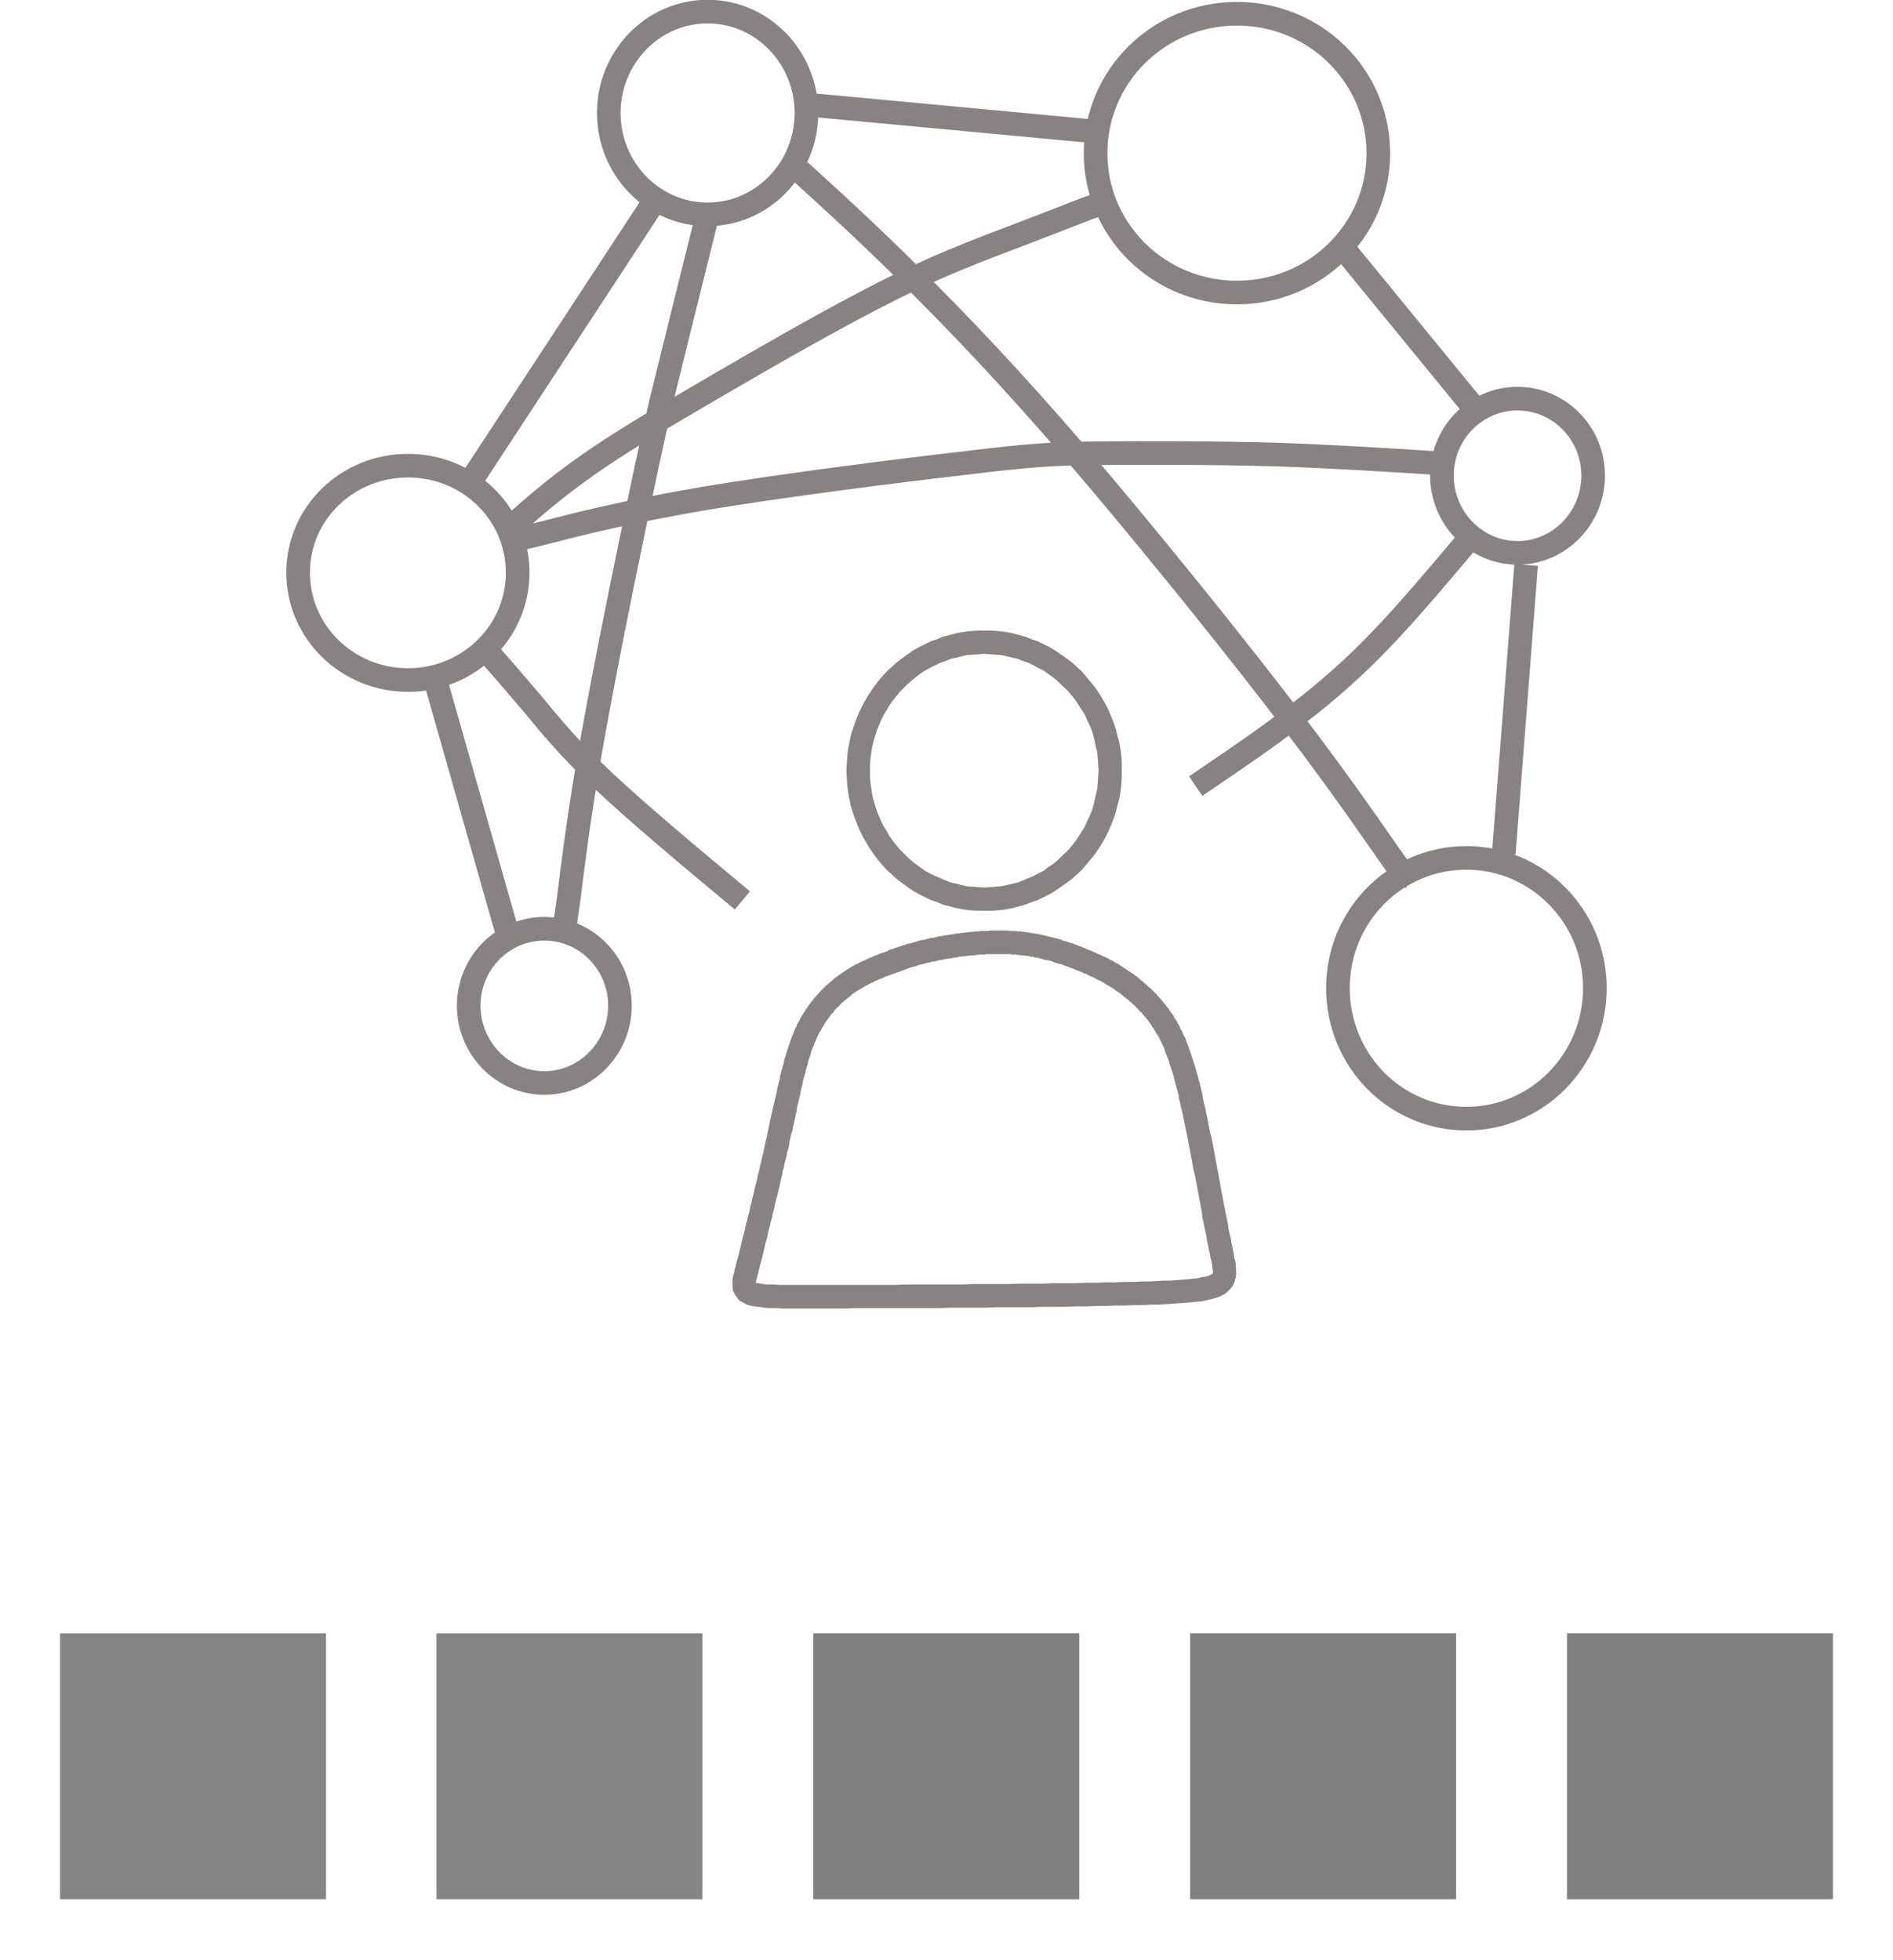 <?xml version="1.0" encoding="UTF-8"?>
<!DOCTYPE svg PUBLIC "-//W3C//DTD SVG 1.1//EN" "http://www.w3.org/Graphics/SVG/1.1/DTD/svg11.dtd">
<!-- Creator: CorelDRAW 2017 -->
<svg xmlns="http://www.w3.org/2000/svg" xml:space="preserve" width="252px" height="261px" version="1.1" style="shape-rendering:geometricPrecision; text-rendering:geometricPrecision; image-rendering:optimizeQuality; fill-rule:evenodd; clip-rule:evenodd"
viewBox="0 0 440400 456300"
 xmlns:xlink="http://www.w3.org/1999/xlink">
 <defs>
  <style type="text/css">
   <![CDATA[
    .str0 {stroke:#888282;stroke-width:5500;stroke-miterlimit:22.926}
    .fil1 {fill:none}
    .fil3 {fill:gray}
    .fil2 {fill:#858585}
    .fil0 {fill:#888282;fill-rule:nonzero}
   ]]>
  </style>
 </defs>
 <g id="Слой_x0020_1">
  <g>
   <path class="fil0" d="M261000 179400l-5400 0 0 0 -100 -1400 -100 -1400 -100 -1400 -300 -1300 -300 -1300 -300 -1300 -400 -1300 -500 -1200 -600 -1200 -500 -1200 -700 -1100 -700 -1100 -700 -1100 -800 -1000 -800 -1000 -900 -900 -1000 -900 -900 -900 -1000 -800 -1100 -800 -1000 -700 -1200 -600 -1100 -600 -1200 -600 -1200 -400 -1200 -500 -1300 -300 -1300 -300 -1300 -300 -1300 -100 -1300 -100 -1400 -100 0 -5400 1600 0 1700 100 1600 200 1600 300 1500 400 1500 400 1500 600 1500 500 1400 700 1400 700 1300 800 1300 900 1300 900 1200 900 1200 1100 1100 1000 1000 1200 1000 1200 1000 1200 900 1300 800 1300 800 1400 700 1400 600 1400 600 1500 500 1500 400 1600 400 1500 300 1600 200 1700 100 1600 0 1700 0 0zm-32000 32600l0 -5400 0 0 1400 -100 1300 -100 1300 -100 1300 -300 1300 -300 1300 -300 1200 -500 1200 -500 1200 -500 1100 -600 1200 -600 1000 -800 1100 -700 1000 -800 900 -900 1000 -900 900 -900 800 -1000 800 -1000 700 -1100 700 -1100 700 -1100 500 -1200 600 -1200 500 -1200 400 -1300 300 -1300 300 -1300 300 -1400 100 -1300 100 -1400 100 -1400 5400 0 0 1700 -100 1600 -200 1700 -300 1600 -400 1500 -400 1600 -500 1500 -600 1500 -600 1400 -700 1400 -800 1400 -800 1300 -900 1300 -1000 1200 -1000 1200 -1000 1200 -1100 1000 -1200 1100 -1200 900 -1300 900 -1300 900 -1300 800 -1400 700 -1400 700 -1500 500 -1500 600 -1500 400 -1500 400 -1600 300 -1600 200 -1700 100 -1600 0 0 0zm-32100 -32600l5500 0 0 0 0 1400 100 1400 200 1300 200 1400 300 1300 400 1300 400 1300 500 1200 500 1200 600 1200 700 1100 600 1100 800 1100 800 1000 800 1000 900 900 900 900 1000 900 1000 800 1000 700 1100 800 1100 600 1200 600 1200 500 1200 500 1200 500 1300 300 1200 300 1300 300 1400 100 1300 100 1400 100 0 5400 -1700 0 -1600 -100 -1600 -200 -1600 -300 -1500 -400 -1600 -400 -1400 -600 -1500 -500 -1400 -700 -1400 -700 -1400 -800 -1300 -900 -1200 -900 -1200 -900 -1200 -1100 -1100 -1000 -1100 -1200 -1000 -1200 -900 -1200 -900 -1300 -800 -1300 -800 -1400 -700 -1400 -600 -1400 -600 -1500 -500 -1500 -500 -1600 -300 -1500 -300 -1600 -200 -1700 -100 -1600 -100 -1700 0 0zm32100 -32600l0 5400 0 0 -1400 100 -1300 100 -1400 100 -1300 300 -1200 300 -1300 300 -1200 500 -1200 400 -1200 600 -1200 600 -1100 600 -1100 700 -1000 800 -1000 800 -1000 900 -900 900 -900 900 -800 1000 -800 1000 -800 1100 -600 1100 -700 1100 -600 1200 -500 1200 -500 1200 -400 1300 -400 1300 -300 1300 -200 1300 -200 1400 -100 1400 0 1400 -5500 0 100 -1700 100 -1600 200 -1700 300 -1600 300 -1500 500 -1600 500 -1500 600 -1500 600 -1400 700 -1400 800 -1400 800 -1300 900 -1300 900 -1200 1000 -1200 1100 -1200 1100 -1000 1200 -1100 1200 -900 1200 -900 1300 -900 1400 -800 1400 -700 1400 -700 1500 -500 1400 -600 1600 -400 1500 -400 1600 -300 1600 -200 1600 -100 1700 0 0 0z"/>
  </g>
  <path class="fil1 str0" d="M335800 107900c-12400,-800 -24800,-1600 -39100,-2100 -14200,-400 -30400,-400 -41000,-300 -10600,100 -15700,400 -31300,2300 -15600,1800 -41700,5100 -60400,8200 -18700,3200 -29900,6100 -36100,7700 -6200,1600 -7400,1800 -8700,2000m-49900 7600c0,-13800 11400,-24900 25600,-24900 14100,0 25500,11100 25500,24900 0,13800 -11400,25000 -25500,25000 -14200,0 -25600,-11200 -25600,-25000zm49800 -10800c10700,-9800 19700,-16300 35700,-25700 61500,-36300 62200,-34100 95900,-47400 6200,-2500 6400,-1800 6400,-2100m-2200 -11600c0,-18000 14700,-32500 32900,-32500 18200,0 32900,14500 32900,32500 0,17900 -14700,32400 -32900,32400 -18200,0 -32900,-14500 -32900,-32400zm-102400 10700l-43400 66200m55500 -109900c12700,0 23000,10600 23000,23600 0,13000 -10300,23600 -23000,23600 -12700,0 -23000,-10600 -23000,-23600 0,-13000 10300,-23600 23000,-23600zm21000 36700c9900,9000 19700,18000 31000,29500 11300,11400 24200,25300 39300,43200 15100,17900 32600,39700 44800,55700 12100,15900 18900,26000 22500,31100 3500,5000 3800,5000 4100,5000m13900 -4200c16500,0 29900,13600 29900,30300 0,16800 -13400,30400 -29900,30400 -16600,0 -29900,-13600 -29900,-30400 0,-16700 13300,-30300 29900,-30300zm11900 -106900c9700,0 17600,8000 17600,17900 0,9900 -7900,18000 -17600,18000 -9700,0 -17600,-8100 -17600,-18000 0,-9900 7900,-17900 17600,-17900zm-188500 -42900c-4000,16100 -8000,32100 -10800,43600 -2700,11600 -4100,18500 -6900,32000 -2800,13400 -6800,33400 -9600,49300 -2800,16000 -4200,27800 -5000,34200 -900,6300 -1000,7000 -1200,7800m-18300 -65700c3600,4000 7100,8100 11100,12800 3900,4700 8300,10200 16500,17900 8200,7700 20300,17800 26300,22800 6000,5000 6000,5000 6000,5000m-71000 -49700l16600 58400m8300 -2100c9700,0 17600,8000 17600,17900 0,9900 -7900,18000 -17600,18000 -9700,0 -17600,-8100 -17600,-18000 0,-9900 7900,-17900 17600,-17900zm228500 -84700l-5200 67200m-9200 -71900c-6400,7600 -12800,15200 -19100,21800 -6300,6600 -12600,12200 -19800,17700 -7200,5600 -15400,11100 -19500,13900 -4100,2800 -4100,2800 -4100,2800m-90900 -158700l67400 6300m58600 28100l31100 38000"/>
  <g>
   <path class="fil0" d="M281500 291900l5300 -1100 0 0 200 700 100 700 100 700 200 600 100 600 0 700 100 600 0 600 0 700 -100 700 -200 700 -200 700 -400 700 -500 600 -500 500 -600 500 -700 400 -600 300 -800 300 -700 200 -800 200 -900 200 -900 200 -1000 100 -1100 100 -1100 100 -1200 100 -1400 100 -1400 100 -1500 100 -1600 100 -1700 0 -200 -5400 1700 -100 1500 -100 1500 0 1400 -100 1300 -100 1100 -100 1100 -100 900 -100 900 -100 700 -200 700 -100 500 -100 500 -200 300 -100 200 -100 200 -100 100 -100 0 0 0 0 0 0 0 0 0 -100 100 -100 0 -300 0 -300 -100 -300 0 -500 -100 -500 -100 -500 -100 -600 -200 -700 -100 -700 0 0zm-6200 -31900l5300 -1100 0 0 200 900 200 1000 200 1000 200 1000 200 1000 300 1100 200 1000 200 1100 200 1100 200 1100 200 1100 200 1100 200 1100 200 1000 200 1100 200 1100 200 1100 200 1100 200 1000 200 1100 200 1000 200 1000 200 1000 200 1000 200 1000 100 900 200 900 200 900 200 800 100 800 200 800 100 700 -5300 1100 -200 -700 -100 -800 -200 -800 -200 -900 -100 -900 -200 -900 -200 -900 -200 -1000 -200 -1000 -200 -1000 -100 -1000 -200 -1000 -200 -1100 -200 -1000 -200 -1100 -200 -1100 -200 -1100 -200 -1000 -200 -1100 -300 -1100 -200 -1100 -200 -1100 -200 -1100 -200 -1000 -200 -1100 -200 -1100 -200 -1000 -200 -1000 -200 -1000 -200 -1000 -200 -1000 -200 -900 0 0zm-6000 -19100l4700 -2700 0 0 300 400 200 500 200 500 300 400 200 500 200 500 300 500 200 500 200 600 200 500 200 500 200 600 200 600 200 600 200 600 200 600 200 600 200 700 200 600 200 700 200 700 200 700 200 700 200 800 200 800 200 800 200 800 100 800 200 900 200 800 200 900 200 1000 -5300 1100 -200 -900 -200 -900 -200 -800 -200 -900 -200 -800 -100 -800 -200 -700 -200 -800 -200 -700 -200 -700 -200 -700 -100 -600 -200 -700 -200 -600 -200 -600 -200 -600 -200 -500 -100 -600 -200 -500 -200 -500 -200 -500 -200 -500 -200 -500 -100 -500 -200 -400 -200 -400 -200 -500 -200 -400 -200 -400 -200 -400 -200 -400 -200 -300 0 0zm-8100 -9200l3400 -4300 0 0 300 300 300 200 300 300 300 200 300 300 300 300 300 200 300 300 300 300 400 300 300 300 300 300 300 300 300 300 300 300 300 400 300 300 300 300 300 400 300 300 300 400 300 400 300 400 300 300 200 400 300 400 300 400 300 400 200 500 300 400 300 400 200 500 -4700 2700 -300 -400 -200 -400 -200 -300 -200 -400 -300 -300 -200 -400 -200 -300 -200 -300 -300 -400 -200 -300 -300 -300 -200 -300 -300 -300 -200 -300 -300 -300 -200 -300 -300 -200 -300 -300 -200 -300 -300 -200 -200 -300 -300 -300 -300 -200 -200 -300 -300 -200 -300 -200 -200 -300 -300 -200 -300 -200 -200 -200 -300 -200 -300 -300 0 0zm-8900 -5100l2200 -5000 0 0 400 200 300 100 300 200 400 100 300 200 300 100 300 200 400 100 300 200 300 100 300 200 300 200 400 100 300 200 300 200 300 200 300 100 300 200 300 200 300 200 300 200 300 200 300 200 300 200 300 200 300 200 300 200 300 200 400 200 300 300 300 200 300 200 -3400 4300 -300 -200 -200 -200 -300 -200 -200 -200 -300 -100 -300 -200 -200 -200 -300 -200 -300 -200 -200 -100 -300 -200 -300 -200 -200 -100 -300 -200 -300 -100 -200 -200 -300 -200 -300 -100 -200 -200 -300 -100 -300 -100 -300 -200 -300 -100 -200 -200 -300 -100 -300 -200 -300 -100 -300 -100 -300 -200 -300 -100 -300 -200 -400 -100 0 0zm-11100 -3700l1100 -5300 0 0 500 100 400 100 400 100 400 100 400 100 400 100 400 100 400 100 400 100 400 100 400 100 300 200 400 100 400 100 400 100 400 200 400 100 400 100 300 100 400 200 400 100 400 200 300 100 400 100 400 200 300 100 400 200 300 100 400 200 300 100 400 200 300 100 -2200 5000 -300 -100 -300 -200 -300 -100 -300 -100 -400 -200 -300 -100 -300 -100 -400 -200 -300 -100 -400 -100 -300 -200 -300 -100 -400 -100 -300 -100 -400 -200 -300 -100 -400 -100 -400 -100 -300 -100 -400 -100 -300 -100 -400 -200 -300 -100 -400 -100 -400 -100 -300 0 -400 -100 -300 -100 -400 -100 -400 -100 -300 -100 -400 -100 0 0zm-11900 -800l-300 -5400 0 0 500 0 400 0 400 -100 500 0 400 0 400 0 400 0 500 0 400 0 400 0 400 0 400 0 500 0 400 100 400 0 400 0 400 0 400 100 400 0 500 0 400 100 400 0 400 100 400 0 400 100 400 100 400 0 400 100 400 100 400 0 400 100 400 100 -1100 5300 -300 0 -400 -100 -300 -100 -400 0 -400 -100 -300 -100 -400 0 -300 -100 -400 0 -400 0 -300 -100 -400 0 -400 -100 -300 0 -400 0 -400 0 -300 -100 -400 0 -400 0 -300 0 -400 0 -400 0 -400 0 -300 0 -400 0 -400 0 -400 0 -400 0 -400 0 -400 0 -400 0 -400 0 0 0zm-12500 1800l-1200 -5300 0 0 300 -100 400 -100 400 -100 400 0 400 -100 400 -100 400 -100 400 -100 400 0 400 -100 400 -100 400 0 500 -100 400 -100 400 0 400 -100 500 -100 400 0 400 -100 500 0 400 -100 500 0 400 -100 400 0 500 -100 400 0 500 -100 400 0 400 0 500 -100 400 0 400 0 300 5400 -400 100 -400 0 -400 0 -400 0 -400 100 -400 0 -400 100 -400 0 -400 0 -400 100 -400 0 -400 100 -500 0 -400 100 -400 0 -400 100 -400 100 -400 0 -400 100 -400 100 -400 0 -400 100 -300 0 -400 100 -400 100 -400 100 -400 0 -300 100 -400 100 -300 100 -400 0 -300 100 0 0zm-9300 2900l-1900 -5100 0 0 300 -100 300 -100 300 -100 200 -200 300 -100 300 -100 300 -100 300 -100 300 -100 300 -100 300 -100 300 -100 300 -100 300 -100 300 -100 300 -100 300 -100 300 -100 300 -100 300 -100 300 0 300 -100 400 -100 300 -100 300 -100 300 -100 400 -100 300 -100 400 -100 300 0 400 -100 400 -100 1200 5300 -400 100 -300 100 -300 0 -300 100 -400 100 -300 100 -300 100 -300 0 -300 100 -300 100 -300 100 -200 100 -300 100 -300 0 -300 100 -300 100 -300 100 -200 100 -300 100 -300 100 -200 100 -300 100 -300 100 -300 100 -200 100 -300 100 -300 100 -300 100 -200 100 -300 100 -300 100 -300 100 0 0zm-9200 4600l-3200 -4400 0 0 400 -200 300 -300 400 -200 300 -200 400 -300 300 -200 400 -200 300 -200 300 -200 400 -200 300 -200 400 -200 300 -100 300 -200 400 -200 300 -100 300 -200 400 -100 300 -200 300 -100 300 -200 300 -100 400 -100 300 -200 300 -100 300 -100 300 -100 300 -200 300 -100 300 -100 300 -100 300 -100 1900 5100 -300 100 -200 100 -300 100 -300 100 -300 100 -300 100 -300 200 -200 100 -300 100 -300 100 -300 100 -300 200 -300 100 -300 100 -300 200 -200 100 -300 100 -300 200 -300 100 -300 200 -300 100 -300 200 -200 100 -300 200 -300 200 -300 200 -300 100 -300 200 -300 200 -300 200 -300 200 -300 200 0 0zm-8400 10500l-5000 -2300 0 0 300 -500 200 -600 300 -500 300 -500 200 -500 300 -500 300 -500 300 -400 300 -500 300 -400 300 -500 300 -400 300 -400 400 -500 300 -400 300 -400 300 -300 400 -400 300 -400 300 -300 400 -400 300 -300 400 -400 300 -300 400 -300 300 -300 400 -300 300 -300 400 -300 300 -300 400 -200 300 -300 3200 4400 -200 200 -300 300 -300 200 -300 200 -300 300 -300 200 -300 300 -300 200 -300 300 -300 300 -200 300 -300 200 -300 300 -300 300 -200 300 -300 400 -300 300 -300 300 -200 400 -300 300 -200 400 -300 300 -200 400 -300 400 -200 400 -300 400 -200 400 -200 400 -300 400 -200 500 -200 400 -200 500 0 0zm-5900 22300l-5300 -1100 0 0 200 -1000 200 -1000 200 -900 200 -900 200 -900 200 -900 200 -800 200 -900 200 -800 200 -800 100 -800 200 -800 200 -800 200 -700 100 -800 200 -700 200 -700 200 -700 200 -700 100 -600 200 -700 200 -600 200 -700 200 -600 200 -600 200 -600 200 -600 200 -600 200 -600 300 -600 200 -500 200 -600 5000 2300 -200 400 -200 500 -200 500 -200 500 -200 500 -200 500 -100 600 -200 500 -200 600 -200 600 -100 600 -200 600 -200 600 -100 700 -200 600 -200 700 -200 700 -100 700 -200 800 -200 700 -100 800 -200 800 -200 800 -200 800 -200 800 -100 900 -200 900 -200 900 -200 900 -200 900 -200 1000 -300 900 0 0zm-7500 31500l-5300 -1400 0 0 200 -700 200 -700 200 -700 200 -800 200 -800 200 -900 200 -800 200 -900 300 -1000 200 -900 200 -1000 300 -1000 200 -1000 300 -1000 200 -1100 300 -1000 200 -1100 300 -1000 200 -1100 300 -1100 300 -1100 200 -1100 300 -1100 200 -1000 300 -1100 200 -1100 300 -1000 200 -1100 200 -1000 300 -1100 200 -1000 200 -900 5300 1100 -200 1000 -200 1000 -200 1100 -300 1000 -200 1100 -300 1000 -200 1100 -300 1100 -200 1100 -300 1100 -200 1100 -300 1100 -200 1000 -300 1100 -300 1100 -200 1100 -300 1000 -200 1100 -300 1000 -200 1000 -300 1000 -200 1000 -200 900 -300 1000 -200 900 -200 900 -200 800 -200 800 -200 800 -200 800 -200 700 -200 700 0 0zm14400 3400l0 5500 0 0 -1700 0 -1700 0 -1500 0 -1400 0 -1300 0 -1300 0 -1100 -100 -1100 0 -1000 0 -900 -100 -800 -100 -800 -100 -800 -100 -700 -100 -700 -200 -600 -200 -600 -400 -700 -300 -500 -500 -500 -700 -400 -600 -300 -700 -100 -700 0 -700 0 -600 0 -600 100 -600 100 -500 200 -600 100 -600 200 -600 100 -600 5300 1400 -100 600 -200 600 -100 500 -100 400 -100 400 -100 300 0 300 0 100 0 100 0 -100 0 -100 -100 -100 -100 -200 -100 0 0 0 100 0 200 100 300 100 400 0 500 100 600 100 700 100 800 0 900 0 1000 100 1100 0 1200 0 1300 0 1400 0 1500 0 1700 0 1700 0 0 0zm76600 -800l200 5400 0 0 -1900 100 -1900 0 -2100 100 -2100 0 -2200 100 -2400 0 -2300 100 -2500 0 -2500 100 -2500 0 -2600 0 -2600 100 -2700 0 -2700 0 -2700 0 -2700 100 -2700 0 -2700 0 -2600 0 -2700 100 -2600 0 -2600 0 -2600 0 -2500 0 -2400 0 -2400 0 -2300 0 -2300 0 -2100 100 -2100 0 -1900 0 -1900 0 0 -5500 1900 0 1900 0 2100 0 2100 0 2200 0 2400 0 2300 0 2500 0 2500 -100 2500 0 2600 0 2700 0 2600 0 2700 0 2700 -100 2700 0 2700 0 2700 0 2700 -100 2600 0 2600 0 2600 -100 2600 0 2400 0 2500 -100 2300 0 2300 -100 2200 0 2200 -100 2000 0 1900 -100 1900 0 0 0z"/>
  </g>
  <rect class="fil1" y="700" width="440400" height="455500"/>
  <rect class="fil2" x="13900" y="380200" width="61900" height="61900"/>
  <rect class="fil2" x="101500" y="380200" width="61900" height="61900"/>
  <rect class="fil3" x="189200" y="380200" width="61900" height="61900"/>
  <rect class="fil3" x="276900" y="380200" width="61900" height="61900"/>
  <rect class="fil3" x="364600" y="380200" width="61900" height="61900"/>
 </g>
</svg>
